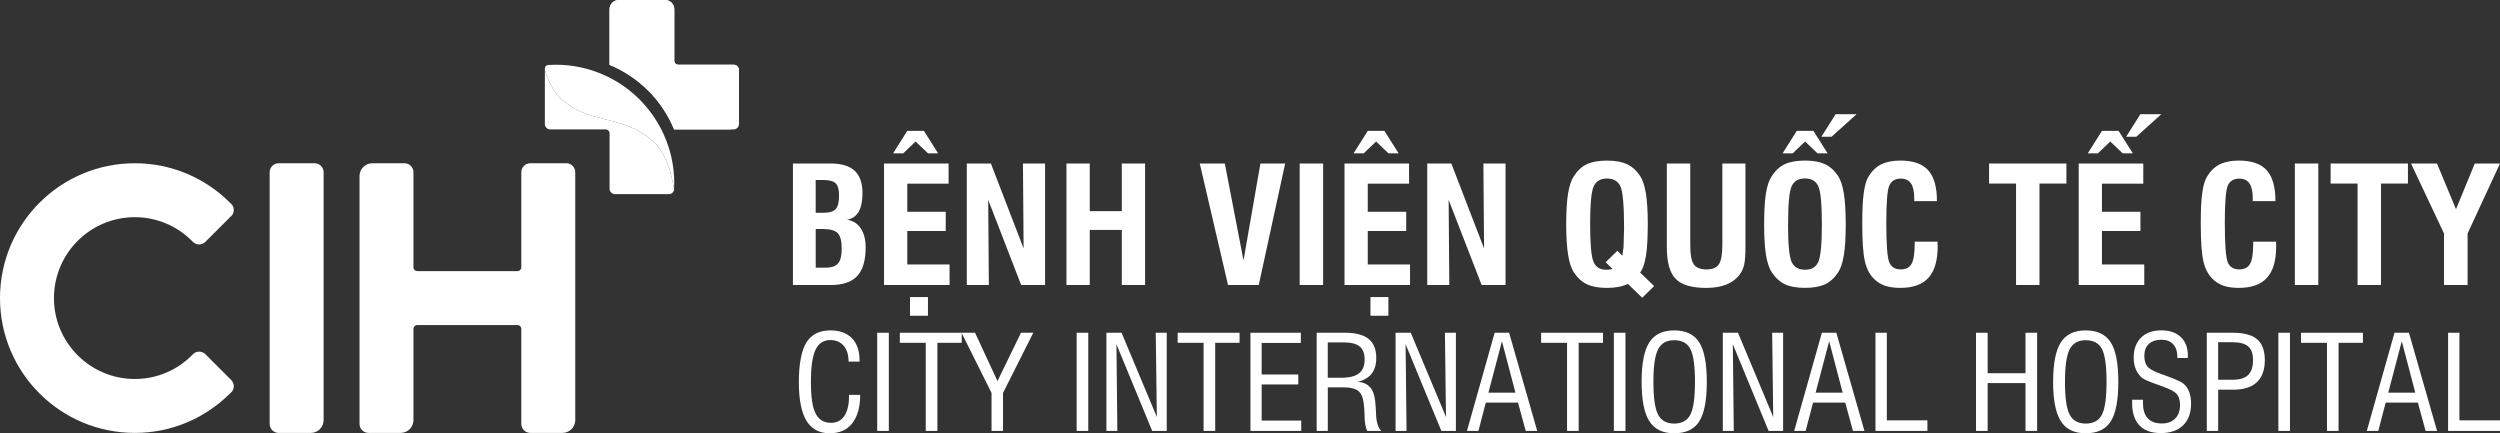 <?xml version="1.0" encoding="UTF-8"?>
<svg xmlns="http://www.w3.org/2000/svg" id="Layer_2" data-name="Layer 2" viewBox="0 0 955 165.51">
  <rect x="0" y="0" width="955" height="165.51" fill="#333333" stroke="none"/>
  <defs>
    <style>
      .cls-1 {
        fill: #fff;
        stroke-width: 0px;
      }
    </style>
  </defs>
  <g id="Layer_1-2" data-name="Layer 1">
    <g>
      <path class="cls-1" d="M302.9,108.86v-46.4h14.38c4.14,0,7.2.92,9.2,2.77,1.99,1.85,2.99,4.69,2.99,8.53,0,3.07-.49,5.45-1.47,7.13s-2.46,2.7-4.46,3.06c2.24.3,4,1.39,5.25,3.26,1.26,1.87,1.89,4.32,1.89,7.35,0,4.92-1.07,8.54-3.21,10.85-2.14,2.31-5.46,3.46-9.95,3.46h-14.62ZM311.6,81.29h2.99c2.25,0,3.79-.47,4.65-1.42.85-.94,1.28-2.68,1.28-5.21,0-2.25-.43-3.8-1.3-4.64-.86-.84-2.49-1.27-4.88-1.27h-2.75v12.53ZM311.6,102.26h3.68c2.31,0,3.93-.54,4.86-1.63.94-1.08,1.4-2.99,1.4-5.73s-.5-4.75-1.51-5.82c-1.01-1.06-2.93-1.6-5.75-1.6h-2.68v14.76Z"></path>
      <path class="cls-1" d="M337.7,108.86v-46.4h24.66v7.71h-15.78v10.73h14.69v7.35h-14.69v12.78h16.15v7.83h-25.04ZM341.16,58.58l5.42-8.59h6.36l5.42,8.59h-3.86l-4.74-4.52-4.74,4.52h-3.87ZM347.62,113.47h6.86v7.14h-6.86v-7.14Z"></path>
      <polygon class="cls-1" points="369.32 108.86 369.32 62.46 378.52 62.46 391.02 94.91 390.77 62.46 399.22 62.46 399.22 108.86 390.08 108.86 377.49 76.35 377.74 108.86 369.32 108.86"></polygon>
      <polygon class="cls-1" points="407.39 108.86 407.39 62.46 416.28 62.46 416.28 80.66 428.53 80.66 428.53 62.46 437.42 62.46 437.42 108.86 428.53 108.86 428.53 87.83 416.28 87.83 416.28 108.86 407.39 108.86"></polygon>
      <polygon class="cls-1" points="469.1 108.86 458.31 62.46 467.88 62.46 475.02 99.49 481.48 62.46 490.93 62.46 480.85 108.86 469.1 108.86"></polygon>
      <rect class="cls-1" x="496.48" y="62.46" width="8.95" height="46.4"></rect>
      <path class="cls-1" d="M513.6,108.86v-46.4h24.66v7.71h-15.78v10.73h14.69v7.35h-14.69v12.78h16.15v7.83h-25.04ZM517.06,58.58l5.43-8.59h6.36l5.43,8.59h-3.87l-4.74-4.52-4.74,4.52h-3.87ZM523.51,113.47h6.86v7.14h-6.86v-7.14Z"></path>
      <polygon class="cls-1" points="545.21 108.86 545.21 62.46 554.41 62.46 566.91 94.91 566.66 62.46 575.12 62.46 575.12 108.86 565.98 108.86 553.38 76.35 553.63 108.86 545.21 108.86"></polygon>
      <path class="cls-1" d="M621.86,108.44c-.5.24-1.04.46-1.62.65-.58.19-1.24.36-1.96.5-1.4.26-2.86.39-4.4.39-3.12,0-5.65-.45-7.59-1.36-1.95-.9-3.63-2.41-5.04-4.52-1-1.51-1.74-3.75-2.23-6.73-.49-2.98-.73-6.88-.73-11.7s.24-8.94.72-11.83c.48-2.88,1.23-5.09,2.24-6.61,1.37-2.11,3.03-3.62,4.97-4.52,1.94-.9,4.49-1.36,7.65-1.36s5.65.45,7.59,1.34c1.95.89,3.63,2.41,5.07,4.53.98,1.47,1.71,3.7,2.21,6.72.23,1.43.4,3.12.53,5.08.12,1.96.18,4.17.18,6.64,0,5.2-.24,9.26-.72,12.19-.48,2.92-1.22,5.01-2.21,6.25l5.36,5.18-4.55,4.46-5.49-5.3ZM616,102.75l-2.62-2.59,4.46-4.37,1.9,1.9c.25-1.71.39-2.77.44-3.18.04-.41.06-.96.06-1.64s.03-1.71.08-3.03c.05-1.32.08-2.15.08-2.51,0-8.66-.46-14.01-1.37-16.06-.91-2.05-2.63-3.07-5.15-3.07s-4.15.98-5.08,2.95c-.46.98-.8,2.67-1.03,5.06-.23,2.39-.34,5.54-.34,9.46,0,7.53.43,12.31,1.29,14.34.86,2.03,2.46,3.04,4.79,3.04l.93-.06c.31,0,.83-.08,1.56-.24"></path>
      <path class="cls-1" d="M636.73,62.46h8.95v31.27c0,3.56.45,5.98,1.36,7.26.9,1.28,2.51,1.93,4.82,1.93s3.84-.65,4.74-1.95c.89-1.29,1.34-3.75,1.34-7.36v-31.15h8.82v32.03c0,3.07-.18,5.33-.53,6.78-.35,1.45-.97,2.72-1.84,3.83-1.27,1.61-2.97,2.83-5.12,3.68-1.08.4-2.24.71-3.46.9-1.23.2-2.59.3-4.08.3-5.47,0-9.34-1.14-11.6-3.43-2.26-2.29-3.4-6.31-3.4-12.05v-32.03Z"></path>
      <path class="cls-1" d="M673.9,85.66c0-5.02.23-8.97.7-11.86.47-2.88,1.22-5.08,2.26-6.58,1.37-2.11,3.02-3.62,4.97-4.52,1.94-.9,4.49-1.36,7.65-1.36s5.65.45,7.59,1.34c1.94.89,3.63,2.41,5.07,4.53.98,1.47,1.71,3.7,2.21,6.69.23,1.41.4,3.1.53,5.09.12,1.99.19,4.21.19,6.66,0,5-.24,8.95-.72,11.85-.48,2.9-1.22,5.1-2.21,6.59-1.41,2.13-3.09,3.64-5.02,4.53-1.93.89-4.48,1.34-7.64,1.34s-5.65-.45-7.59-1.36c-1.94-.9-3.62-2.41-5.03-4.52-1-1.49-1.75-3.69-2.25-6.63-.23-1.43-.41-3.13-.53-5.12-.12-1.99-.19-4.22-.19-6.69M680.94,58.58l5.43-8.59h6.36l5.42,8.59h-3.86l-4.74-4.52-4.74,4.52h-3.87ZM683.03,85.66c0,7.65.46,12.46,1.39,14.43.92,1.97,2.63,2.95,5.13,2.95s4.08-.97,5.01-2.91c.92-1.94,1.39-6.76,1.39-14.48s-.46-12.58-1.37-14.54c-.91-1.96-2.61-2.94-5.08-2.94s-4.15.98-5.08,2.95c-.46.98-.8,2.67-1.03,5.06-.23,2.39-.34,5.54-.34,9.46M701.21,43.63h7.98l-9.51,8.59h-3.9l5.43-8.59Z"></path>
      <path class="cls-1" d="M731.43,92.32h8.7l.03.9.03.9c0,5.38-1.17,9.37-3.49,11.96-2.33,2.59-5.91,3.89-10.76,3.89-2.33,0-4.3-.28-5.91-.84-1.61-.56-3.02-1.46-4.23-2.68-1.6-1.56-2.74-3.77-3.41-6.63-.68-2.85-1.01-7.75-1.01-14.7,0-4.84.19-8.67.58-11.48.38-2.81,1-4.89,1.85-6.24,1.29-2.11,2.89-3.65,4.8-4.61s4.36-1.45,7.33-1.45c4.86,0,8.41,1.23,10.63,3.69,2.22,2.46,3.34,6.39,3.34,11.79h-8.67v-1.12c0-2.53-.42-4.41-1.25-5.63-.83-1.23-2.12-1.84-3.87-1.84-2.12,0-3.58.86-4.37,2.58-.79,1.72-1.18,6.43-1.18,14.14,0,8.32.37,13.39,1.12,15.22.75,1.83,2.2,2.74,4.37,2.74,1.98,0,3.36-.71,4.16-2.13.8-1.42,1.2-4.03,1.2-7.85v-.63Z"></path>
      <polygon class="cls-1" points="770.13 108.86 770.13 70.12 759.83 70.12 759.83 62.46 789.37 62.46 789.37 70.12 779.08 70.12 779.08 108.86 770.13 108.86"></polygon>
      <path class="cls-1" d="M794.07,108.86v-46.4h24.66v7.71h-15.78v10.73h14.69v7.35h-14.69v12.77h16.16v7.84h-25.04ZM797.53,58.58l5.42-8.59h6.36l5.43,8.59h-3.87l-4.74-4.52-4.74,4.52h-3.87ZM817.62,43.63h7.98l-9.51,8.59h-3.9l5.43-8.59Z"></path>
      <path class="cls-1" d="M860.74,92.32h8.7l.03.9.03.9c0,5.38-1.16,9.37-3.49,11.96-2.33,2.59-5.91,3.89-10.76,3.89-2.33,0-4.3-.28-5.91-.84-1.61-.56-3.02-1.46-4.23-2.68-1.6-1.56-2.74-3.77-3.41-6.63-.68-2.85-1.01-7.75-1.01-14.7,0-4.84.19-8.67.58-11.48.38-2.81,1-4.89,1.85-6.24,1.29-2.11,2.89-3.65,4.8-4.61,1.91-.96,4.36-1.45,7.33-1.45,4.86,0,8.41,1.23,10.63,3.69,2.22,2.46,3.34,6.39,3.34,11.79h-8.67v-1.12c0-2.53-.42-4.41-1.25-5.63-.83-1.23-2.12-1.84-3.87-1.84-2.12,0-3.58.86-4.37,2.58-.79,1.72-1.18,6.43-1.18,14.14,0,8.32.37,13.39,1.12,15.22.75,1.83,2.2,2.74,4.37,2.74,1.98,0,3.36-.71,4.16-2.13.8-1.42,1.2-4.03,1.2-7.85v-.63Z"></path>
      <rect class="cls-1" x="876.64" y="62.46" width="8.95" height="46.4"></rect>
      <polygon class="cls-1" points="900.59 108.86 900.59 70.12 890.3 70.12 890.3 62.46 919.83 62.46 919.83 70.12 909.54 70.12 909.54 108.86 900.59 108.86"></polygon>
      <polygon class="cls-1" points="933.61 108.86 933.61 89.19 921.01 62.46 930.93 62.46 938.19 79.91 945.37 62.46 955 62.46 942.62 89.19 942.62 108.86 933.61 108.86"></polygon>
      <path class="cls-1" d="M324.31,150.85h4.28c0,2.35-.26,4.44-.78,6.26-.52,1.82-1.29,3.37-2.29,4.65-1.98,2.5-4.85,3.75-8.59,3.75-3.96,0-6.92-1.59-8.86-4.78-1.94-3.19-2.91-8.11-2.91-14.77s.95-12,2.86-15.1c1.91-3.1,4.98-4.65,9.24-4.65,3.51,0,6.24,1,8.18,2.99,1.94,2,2.91,4.82,2.91,8.47v.46h-4.19c0-2.56-.62-4.58-1.87-6.04-1.24-1.46-2.94-2.19-5.09-2.19-2.6,0-4.49,1.24-5.67,3.71-1.18,2.48-1.76,6.59-1.76,12.34,0,2.84.14,5.24.43,7.21.29,1.96.74,3.56,1.36,4.8,1.19,2.37,3.16,3.56,5.9,3.56,2.2,0,3.89-.87,5.08-2.63,1.18-1.75,1.78-4.24,1.78-7.45v-.59Z"></path>
      <rect class="cls-1" x="335.09" y="127.11" width="4.44" height="37.5"></rect>
      <polygon class="cls-1" points="353.64 164.61 353.64 130.95 343.74 130.95 343.74 127.11 367.38 127.11 367.38 130.95 358.08 130.95 358.08 164.61 353.64 164.61"></polygon>
      <polygon class="cls-1" points="378.77 164.61 378.77 150.1 367.3 127.11 372.47 127.11 381.04 145.57 390.01 127.11 394.72 127.11 383.16 150.1 383.16 164.61 378.77 164.61"></polygon>
      <rect class="cls-1" x="411.28" y="127.11" width="4.44" height="37.5"></rect>
      <polygon class="cls-1" points="422.65 164.61 422.65 127.11 428.44 127.11 441.91 159.27 441.5 127.11 445.69 127.11 445.69 164.61 440.14 164.61 426.48 131.49 426.83 164.61 422.65 164.61"></polygon>
      <polygon class="cls-1" points="459.77 164.61 459.77 130.95 449.87 130.95 449.87 127.11 473.51 127.11 473.51 130.95 464.21 130.95 464.21 164.61 459.77 164.61"></polygon>
      <polygon class="cls-1" points="477.67 164.61 477.67 127.11 496.92 127.11 496.92 131 481.95 131 481.95 143.06 495.94 143.06 495.94 146.86 481.95 146.86 481.95 160.66 497.07 160.66 497.07 164.61 477.67 164.61"></polygon>
      <path class="cls-1" d="M502.97,164.61v-37.5h10.89c4.01,0,7,.79,8.95,2.36,1.95,1.57,2.92,3.99,2.92,7.26,0,2.5-.59,4.5-1.75,6-1.17,1.5-2.98,2.56-5.45,3.18,1.04,0,1.97.18,2.77.54.81.36,1.5.85,2.07,1.48,1.06,1.17,1.72,2.98,1.97,5.43l.28,3.77c0,1.92.19,3.52.58,4.81.38,1.29.87,2.18,1.46,2.67h-5.37c-.28-.45-.53-1.21-.73-2.28-.2-1.06-.3-2.34-.3-3.83,0-.79-.03-1.55-.1-2.28-.07-.72-.12-1.24-.15-1.54-.24-2.58-.93-4.35-2.08-5.3-1.15-.95-3.21-1.43-6.19-1.43h-5.52v16.66h-4.23ZM507.2,144.3h5.27c3.01,0,5.23-.57,6.67-1.69,1.44-1.13,2.15-2.89,2.15-5.27s-.64-3.93-1.9-4.98c-1.27-1.05-3.3-1.57-6.09-1.57h-6.1v13.52Z"></path>
      <polygon class="cls-1" points="533.11 164.61 533.11 127.11 538.91 127.11 552.37 159.27 551.96 127.11 556.15 127.11 556.15 164.61 550.6 164.61 536.94 131.49 537.3 164.61 533.11 164.61"></polygon>
      <path class="cls-1" d="M560.38,164.61l10.58-37.5h5.52l10.74,37.5h-4.39l-2.95-10.81h-12.3l-2.82,10.81h-4.39ZM568.57,150h10.33l-5.16-19.65-5.16,19.65Z"></path>
      <polygon class="cls-1" points="598.61 164.61 598.61 130.95 588.71 130.95 588.71 127.11 612.35 127.11 612.35 130.95 603.05 130.95 603.05 164.61 598.61 164.61"></polygon>
      <rect class="cls-1" x="616.5" y="127.11" width="4.43" height="37.5"></rect>
      <path class="cls-1" d="M627.09,145.86c0-7,.98-12.02,2.94-15.07,1.96-3.05,5.13-4.58,9.52-4.58s7.6,1.52,9.54,4.55c1.94,3.03,2.91,8.07,2.91,15.1s-.96,12.08-2.89,15.11c-1.92,3.03-5.11,4.54-9.56,4.54s-7.51-1.54-9.49-4.61c-1.98-3.08-2.96-8.09-2.96-15.04M631.6,145.86c0,6.04.59,10.21,1.78,12.5,1.18,2.3,3.24,3.45,6.16,3.45s4.98-1.13,6.16-3.39c1.19-2.25,1.78-6.44,1.78-12.56s-.58-10.28-1.75-12.53c-1.17-2.25-3.23-3.37-6.19-3.37s-4.96,1.16-6.15,3.47c-1.2,2.31-1.79,6.46-1.79,12.43"></path>
      <polygon class="cls-1" points="658.12 164.61 658.12 127.11 663.91 127.11 677.37 159.27 676.97 127.11 681.15 127.11 681.15 164.61 675.61 164.61 661.94 131.49 662.3 164.61 658.12 164.61"></polygon>
      <path class="cls-1" d="M685.38,164.61l10.58-37.5h5.52l10.74,37.5h-4.39l-2.95-10.81h-12.3l-2.82,10.81h-4.39ZM693.57,150h10.33l-5.16-19.65-5.17,19.65Z"></path>
      <polygon class="cls-1" points="716.43 164.61 716.43 127.11 720.77 127.11 720.77 160.57 736.27 160.57 736.27 164.61 716.43 164.61"></polygon>
      <polygon class="cls-1" points="754.84 164.61 754.84 127.11 759.28 127.11 759.28 142.57 773.74 142.57 773.74 127.11 778.18 127.11 778.18 164.61 773.74 164.61 773.74 146.34 759.28 146.34 759.28 164.61 754.84 164.61"></polygon>
      <path class="cls-1" d="M784.3,145.86c0-7,.98-12.02,2.94-15.07,1.96-3.05,5.13-4.58,9.51-4.58s7.6,1.52,9.54,4.55c1.94,3.03,2.91,8.07,2.91,15.1s-.96,12.08-2.89,15.11-5.11,4.54-9.57,4.54-7.51-1.54-9.49-4.61c-1.97-3.08-2.96-8.09-2.96-15.04M788.82,145.86c0,6.04.59,10.21,1.78,12.5,1.18,2.3,3.24,3.45,6.16,3.45s4.98-1.13,6.16-3.39c1.19-2.25,1.78-6.44,1.78-12.56s-.58-10.28-1.75-12.53c-1.17-2.25-3.23-3.37-6.19-3.37s-4.96,1.16-6.15,3.47-1.79,6.46-1.79,12.43"></path>
      <path class="cls-1" d="M814.5,152.7h4.13v1.34c0,2.53.6,4.45,1.81,5.76,1.21,1.31,3.02,1.96,5.42,1.96,2.15,0,3.84-.63,5.07-1.89,1.23-1.26,1.84-2.97,1.84-5.15,0-1.74-.37-3.08-1.11-4.03-.74-.95-2.43-1.91-5.07-2.89l-2.62-.95c-3.11-1.09-5.01-1.92-5.7-2.48-1.06-.92-1.86-2.03-2.39-3.32-.54-1.29-.81-2.77-.81-4.42,0-3.25.93-5.8,2.8-7.65,1.87-1.85,4.46-2.78,7.79-2.78,3.14,0,5.61.85,7.41,2.56,1.8,1.7,2.7,4.06,2.7,7.06l-.02.49-.02.46h-3.98v-.39c0-2.09-.53-3.72-1.6-4.87-1.07-1.15-2.57-1.73-4.52-1.73s-3.63.55-4.78,1.63c-1.15,1.09-1.72,2.57-1.72,4.45,0,1.77.39,3.14,1.17,4.11.78.98,2.51,1.93,5.18,2.88l1.42.51c4.05,1.45,6.47,2.53,7.26,3.24.96.84,1.66,1.89,2.12,3.14.24.63.41,1.3.53,2.01.11.71.18,1.51.18,2.42,0,3.56-1.01,6.32-3.04,8.3-2.03,1.98-4.86,2.97-8.51,2.97s-6.32-.98-8.18-2.94-2.79-4.82-2.79-8.58l.02-.61.03-.63Z"></path>
      <path class="cls-1" d="M843,164.61v-37.5h9.96c4.23,0,7.33.84,9.28,2.51,1.95,1.67,2.92,4.33,2.92,7.97s-1.01,6.51-3.03,8.41c-2.03,1.91-5.02,2.86-8.99,2.86h-5.8v15.76h-4.34ZM847.33,145.05h5.7c2.62,0,4.55-.61,5.78-1.83,1.24-1.22,1.85-3.12,1.85-5.7,0-2.4-.62-4.14-1.86-5.2-1.24-1.06-3.26-1.59-6.05-1.59h-5.42v14.32Z"></path>
      <rect class="cls-1" x="870.34" y="127.11" width="4.43" height="37.5"></rect>
      <polygon class="cls-1" points="888.9 164.61 888.9 130.95 878.99 130.95 878.99 127.11 902.63 127.11 902.63 130.95 893.33 130.95 893.33 164.61 888.9 164.61"></polygon>
      <path class="cls-1" d="M904.12,164.61l10.58-37.5h5.52l10.74,37.5h-4.38l-2.95-10.81h-12.3l-2.82,10.81h-4.39ZM912.31,150h10.33l-5.16-19.65-5.17,19.65Z"></path>
      <polygon class="cls-1" points="935.17 164.61 935.17 127.11 939.5 127.11 939.5 160.57 955 160.57 955 164.61 935.17 164.61"></polygon>
      <path class="cls-1" d="M120.18,62.36h-13.74c-1.89,0-3.43,1.54-3.43,3.43v96.15c0,1.9,1.54,3.44,3.43,3.44h12.28c2.7,0,4.9-2.19,4.9-4.9v-94.68c0-1.89-1.53-3.43-3.44-3.43"></path>
      <path class="cls-1" d="M216.32,62.36h-13.74c-1.89,0-3.44,1.54-3.44,3.43v36.32c0,.8-.65,1.46-1.46,1.46h-38.28c-.81,0-1.46-.66-1.46-1.46v-36.32c0-1.89-1.53-3.43-3.44-3.43h-12.27c-2.69,0-4.89,2.2-4.89,4.89v94.68c0,1.9,1.54,3.44,3.43,3.44h12.27c2.7,0,4.9-2.19,4.9-4.9v-34.84c0-.81.66-1.46,1.46-1.46h38.28c.81,0,1.46.65,1.46,1.46v36.3c0,1.9,1.54,3.44,3.44,3.44h12.28c2.7,0,4.89-2.19,4.89-4.9v-94.69c0-1.89-1.53-3.43-3.43-3.43"></path>
      <path class="cls-1" d="M88.56,145.41l-.59-.59-9.25-9.25-.41-.4s-.08-.07-.12-.11c-.58-.45-1.31-.74-2.1-.74-.84,0-1.6.31-2.2.81-.05.05-.1.1-.15.15-.08.09-.16.17-.24.25-5.6,5.7-13.37,9.24-21.99,9.24-17.07,0-30.9-13.85-30.9-30.9s13.83-30.91,30.9-30.91c8.63,0,16.42,3.57,22.03,9.28.06.06.13.14.2.21.61.57,1.43.93,2.33.93.83,0,1.58-.31,2.18-.81.03-.03.07-.06.1-.09l.3-.3,9.14-9.13.8-.8c.07-.07.14-.15.19-.23.33-.52.51-1.14.51-1.81,0-.72-.22-1.38-.61-1.93-.04-.07-.1-.13-.15-.19-.22-.22-.45-.44-.67-.66-9.32-9.3-22.15-15.07-36.35-15.07C23.06,62.36,0,85.42,0,113.87s23.06,51.5,51.51,51.5c14.2,0,27.03-5.77,36.35-15.06.23-.23.46-.45.69-.69.05-.05.1-.11.15-.17.38-.55.6-1.21.6-1.93,0-.79-.29-1.52-.74-2.11"></path>
      <path class="cls-1" d="M208.18,25.96c-.03.14-.03.29-.01.47.09,1.23,1.41,4.59,2.96,7.31,1.45,2.55,3.96,5.13,7.64,7.29h0c2.22,1.31,4.87,2.46,7.96,3.36,1.23.36,4.2,1.13,4.53,1.21,4.85,1.24,9.09,2.25,13.63,4.99,1.04.63,3.32,2.28,3.38,2.32,2.67,2.08,4.52,4.79,5.83,7.52,2.14,4.45,3.23,10.65,3.39,11.71.01.09.02.18.01.27h0c0,.17-.03.33-.09.49-.31.74-1.03,1.26-1.89,1.26h-20.6c-1.14,0-2.06-.92-2.06-2.06v-21.2c0-.8-.65-1.46-1.46-1.46h-21.19c-1.14,0-2.07-.92-2.07-2.06v-20.95c0-.18.01-.33.05-.47"></path>
      <path class="cls-1" d="M257.58,49.44h21.2c1.94,0,3.52-1.58,3.52-3.52v-19.14c0-1.15-.92-2.06-2.06-2.06h-21.2c-.8,0-1.46-.66-1.46-1.46V3.52C257.58,1.58,256,0,254.06,0h-17.68c-1.95,0-3.52,1.58-3.52,3.52v21.27c11.16,4.59,20.09,13.49,24.7,24.65h.02Z"></path>
      <path class="cls-1" d="M232.85,24.72V3.52c0-1.95,1.57-3.52,3.52-3.52h17.68c1.95,0,3.52,1.58,3.52,3.52v19.74c0,.81.66,1.46,1.46,1.46h21.2c1.13,0,2.06.92,2.06,2.06v20.6c0,1.14-.92,2.06-2.06,2.06h-22.74c-4.58-11.16-13.49-20.09-24.65-24.7v-.02Z"></path>
      <path class="cls-1" d="M254.1,60.44c-1.31-2.74-3.16-5.45-5.83-7.52-.06-.04-2.34-1.69-3.38-2.32-4.54-2.74-8.78-3.75-13.63-4.99-.33-.08-3.3-.85-4.53-1.21-3.09-.9-5.74-2.05-7.96-3.36-3.68-2.16-6.19-4.74-7.65-7.29-1.54-2.71-2.87-6.07-2.96-7.31,0-.15,0-.28,0-.4,0-.04,0-.09.02-.14.15-.79.69-1.01,1.46-1.09.86-.05,1.73-.08,2.61-.08.78,0,1.56.02,2.34.06.22,0,.44.03.67.05.55.04,1.09.07,1.64.12.22.02.44.06.67.08.53.07,1.07.12,1.61.21.18.03.37.07.56.1.56.09,1.12.18,1.68.3.16.03.31.07.48.11.57.12,1.15.25,1.72.4.12.03.25.08.38.1.59.16,1.2.33,1.78.51.1.03.19.07.29.1.61.19,1.22.39,1.82.62.06.02.13.05.2.08.63.23,1.25.48,1.87.74.04.01.07.04.12.05.64.27,1.26.56,1.89.86.01,0,.04.01.05.02,4.62,2.24,8.8,5.25,12.38,8.84h0c.94.96,1.83,1.95,2.68,2.98.78.92,1.51,1.88,2.21,2.87.06.09.12.17.18.25.3.43.59.87.87,1.32.08.12.17.25.25.38.27.42.52.85.77,1.28.1.15.18.3.27.46.24.42.48.85.71,1.28.08.16.16.33.25.49.22.44.45.88.66,1.32.07.14.13.28.19.43.65,1.41,1.23,2.86,1.73,4.36.09.26.19.54.28.81.1.35.21.7.3,1.05.1.33.2.66.29.99.08.33.17.67.25,1,.08.36.17.72.25,1.08.07.32.13.65.2.98.07.39.14.77.2,1.17.05.31.1.61.16.93.05.42.1.84.15,1.26.04.29.07.59.1.88.04.48.08.96.1,1.44.02.25.04.5.06.74.03.72.05,1.46.05,2.2s-.03,1.51-.07,2.26c0-.14-1.09-7.04-3.41-11.86"></path>
    </g>
  </g>
</svg>
